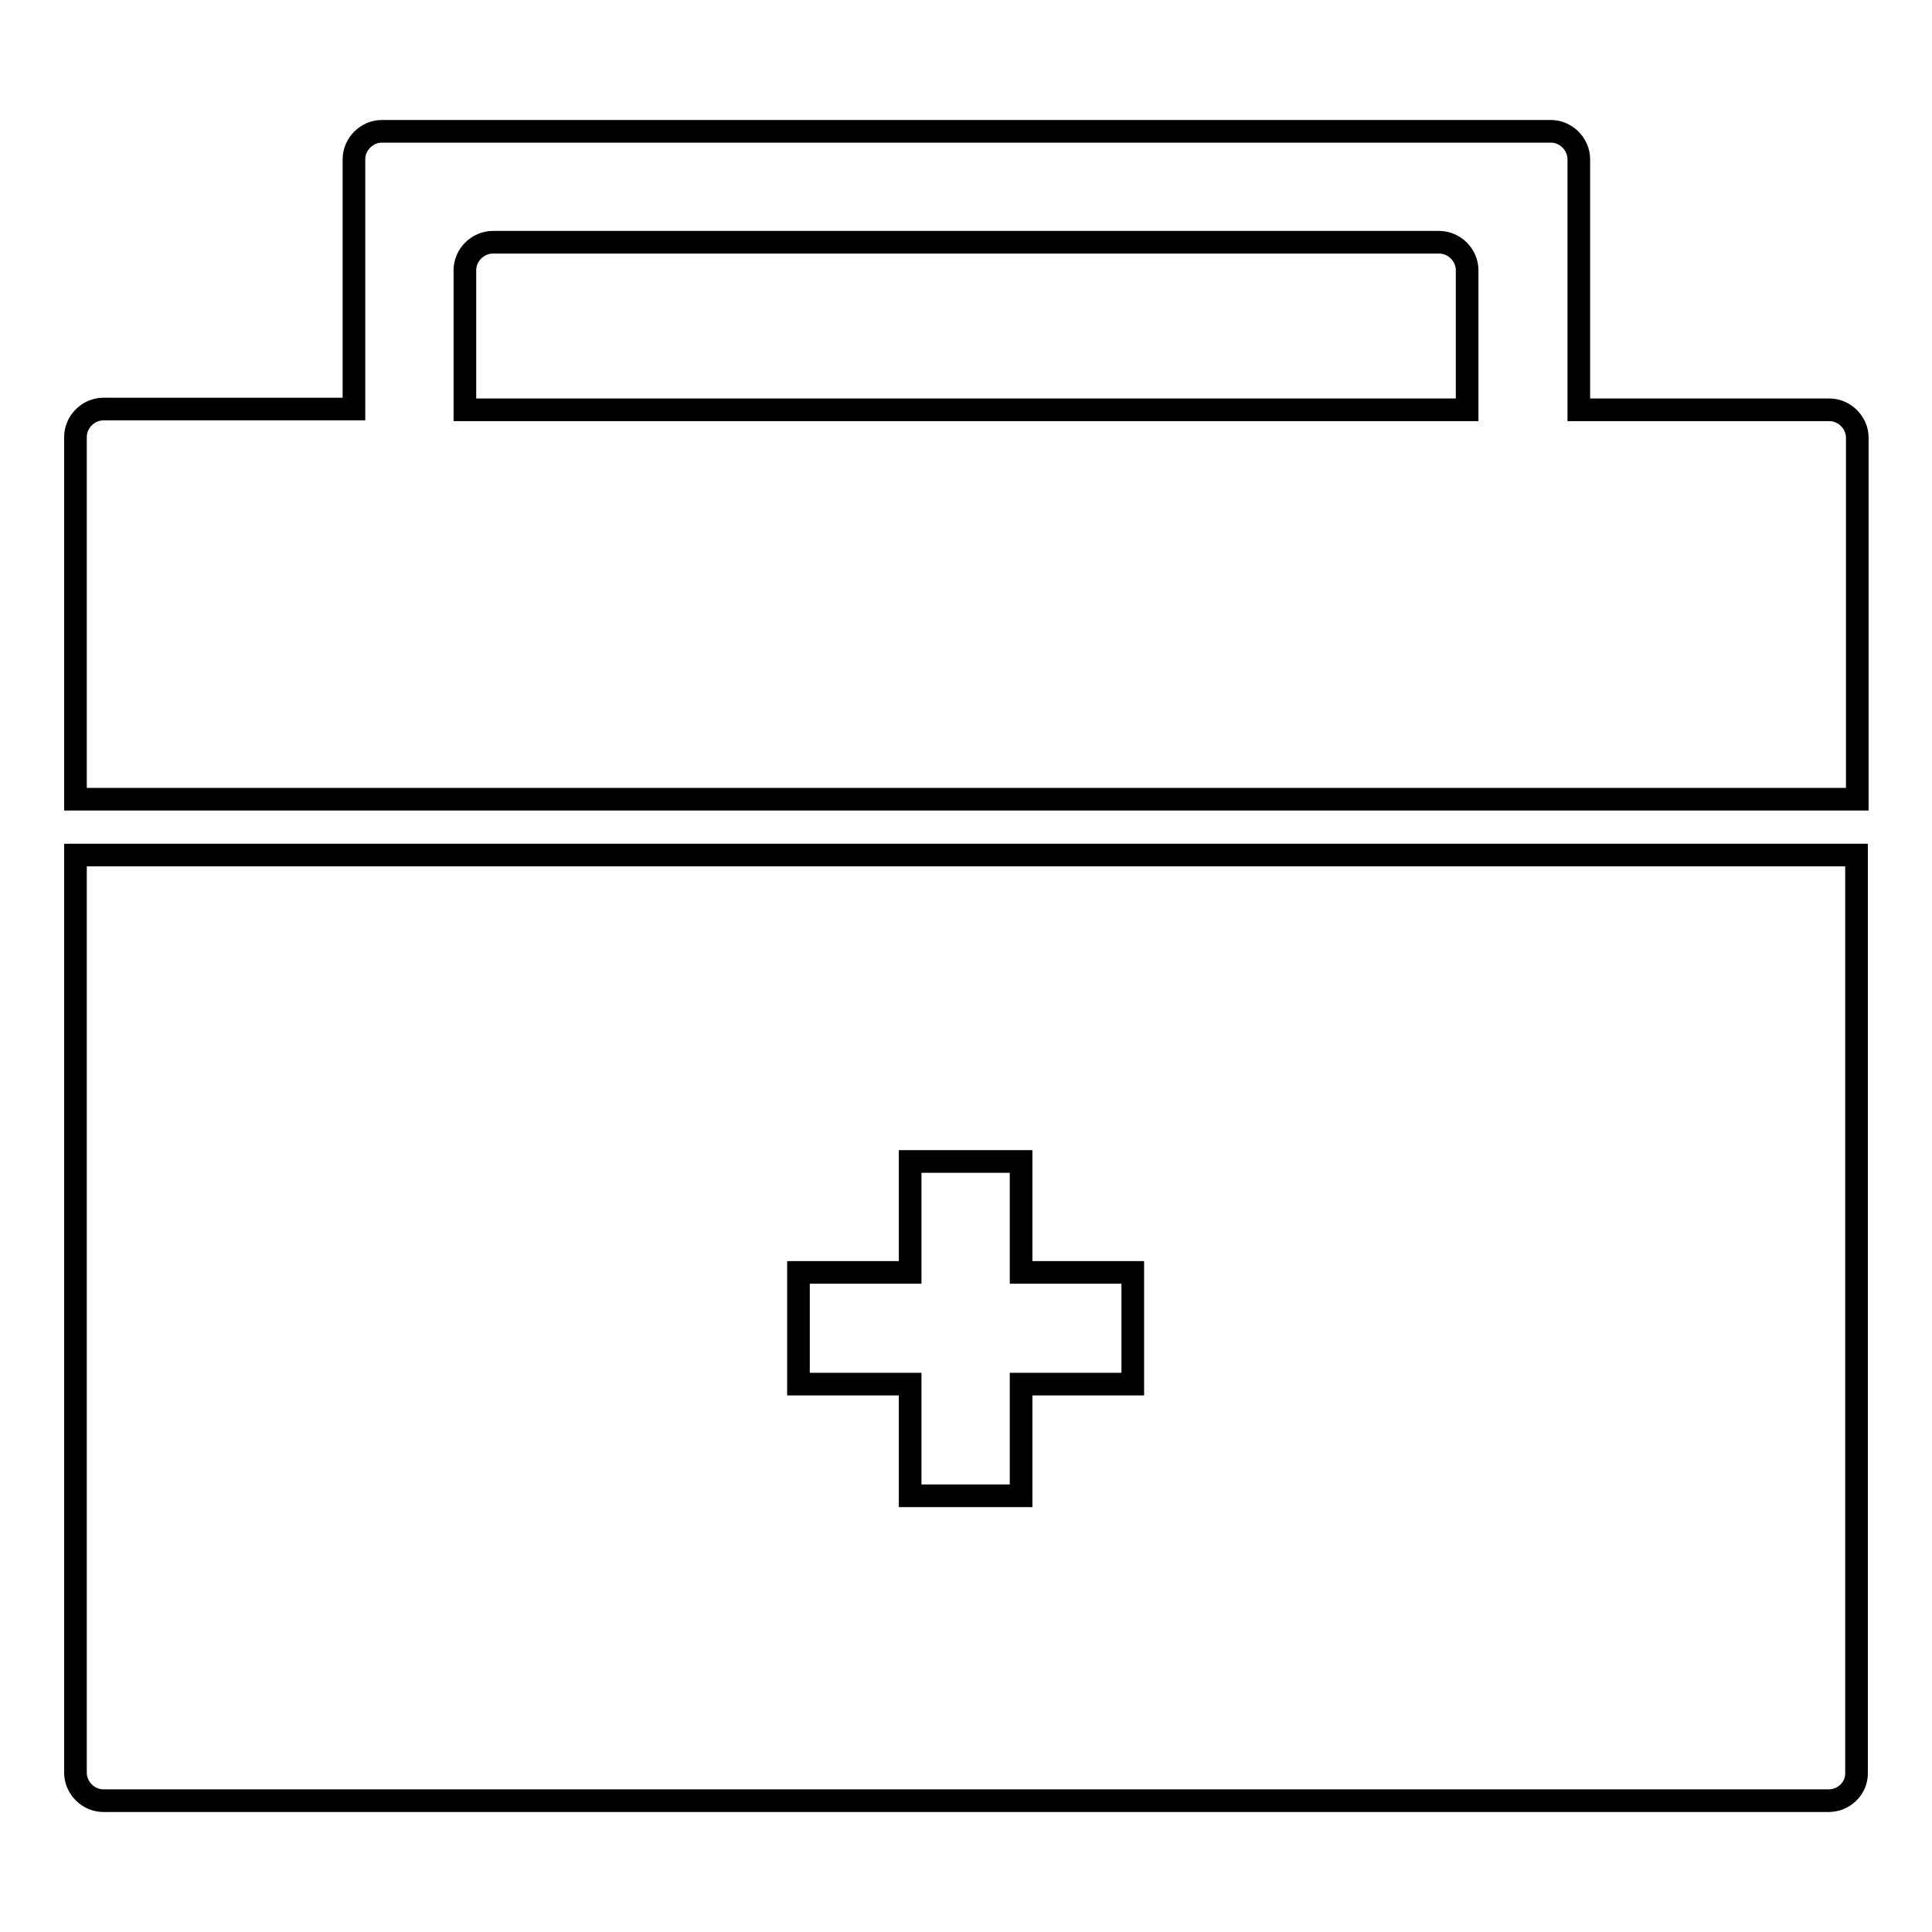 <?xml version="1.0" encoding="utf-8"?>
<!-- Svg Vector Icons : http://www.onlinewebfonts.com/icon -->
<!DOCTYPE svg PUBLIC "-//W3C//DTD SVG 1.1//EN" "http://www.w3.org/Graphics/SVG/1.1/DTD/svg11.dtd">
<svg version="1.1" xmlns="http://www.w3.org/2000/svg" xmlns:xlink="http://www.w3.org/1999/xlink" x="0px" y="0px" viewBox="0 0 256 256" enable-background="new 0 0 256 256" xml:space="preserve">
<g><g><path stroke-width="3" fill-opacity="0" stroke="#000000"  d="M242.3,238.6H13.7c-2,0-3.7-1.7-3.7-3.7V113.3h236v121.7C246,237,244.3,238.6,242.3,238.6z M150.1,168.6h-14.8v-14.7h-14.7v14.7h-14.8v14.8h14.8v14.8h14.7v-14.8h14.8V168.6z M10,57.9c0-2,1.7-3.7,3.7-3.7h33.2V21.1c0-2,1.7-3.7,3.7-3.7h154.9c2,0,3.7,1.7,3.7,3.7v33.2h33.2c2,0,3.7,1.7,3.7,3.7v47.9H10V57.9z M61.6,54.3h132.8V35.8c0-2-1.7-3.7-3.7-3.7H65.3c-2,0-3.7,1.7-3.7,3.7V54.3z"/></g></g>
</svg>